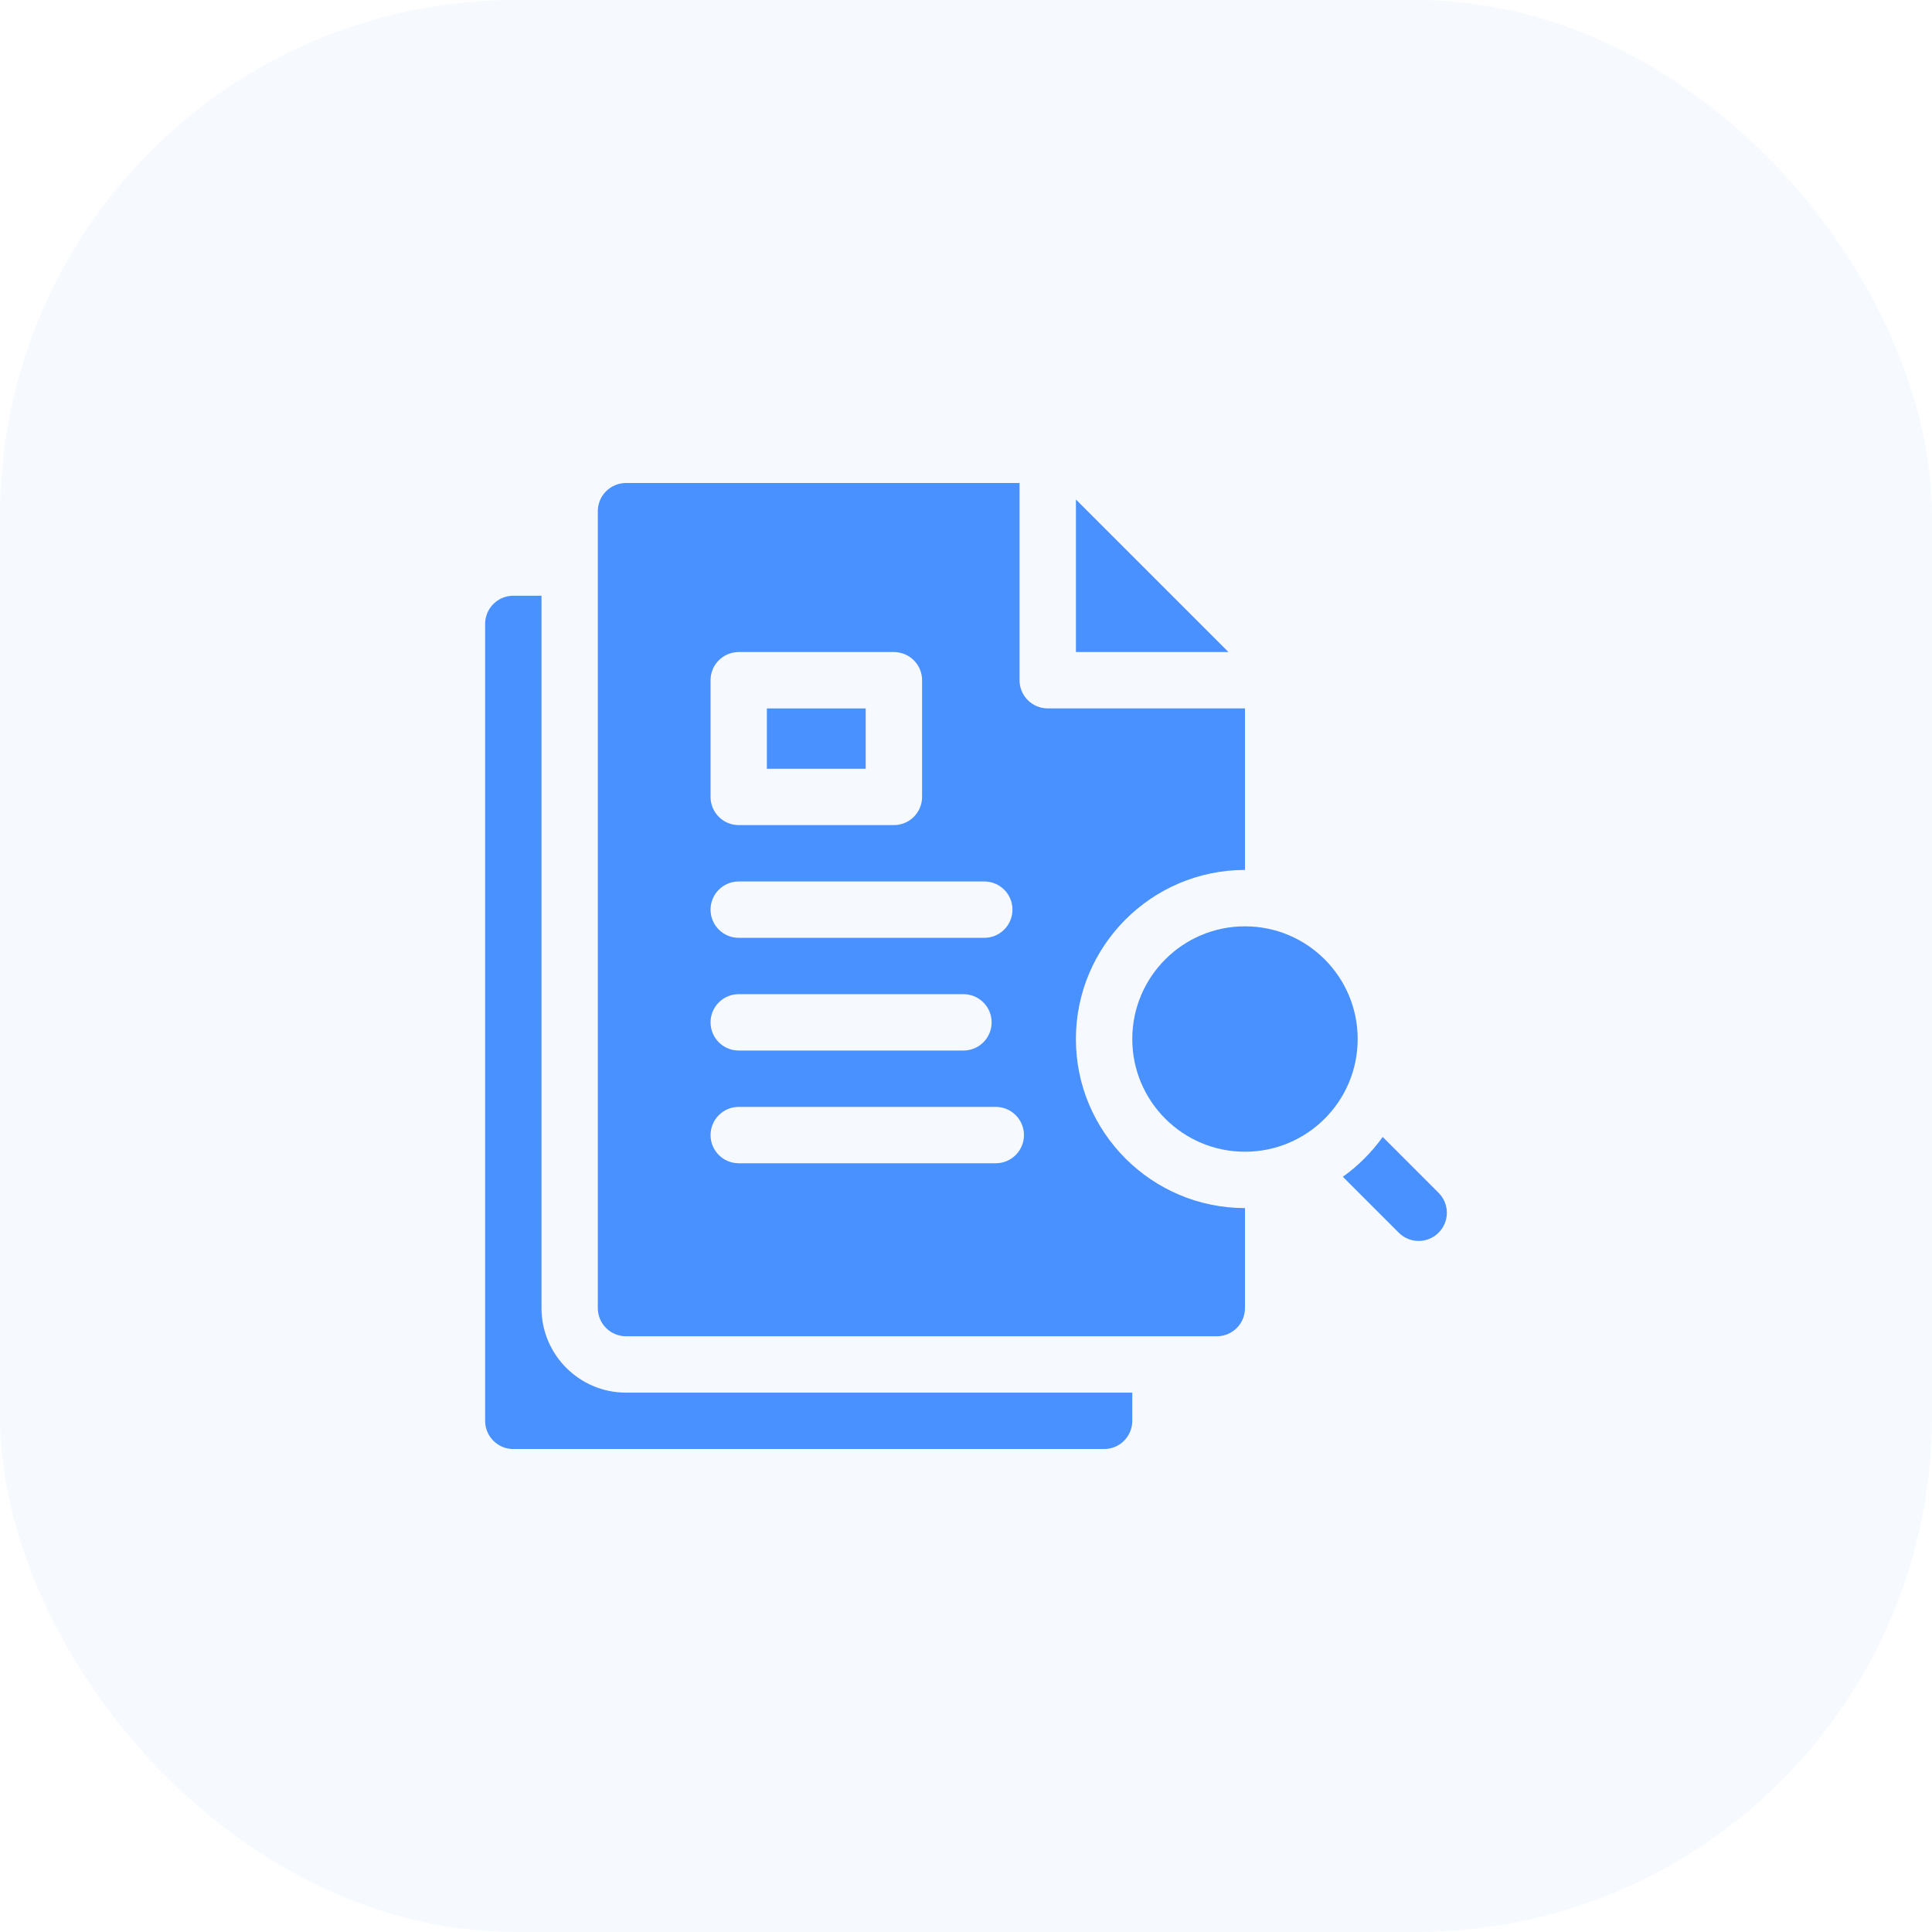 <svg width="60" height="60" viewBox="0 0 60 60" fill="none" xmlns="http://www.w3.org/2000/svg">
<rect opacity="0.05" width="60" height="60" rx="16" fill="#4991FF"/>
<g clip-path="url(#clip0_13014_60299)">
<path d="M33.414 15.513V20.25H38.152L33.414 15.513Z" fill="#4991FF"/>
<path d="M23.816 22.001H26.885V23.875H23.816V22.001Z" fill="#4991FF"/>
<path d="M16.817 40.625V18.501H15.941C15.458 18.501 15.066 18.893 15.066 19.376V44.125C15.066 44.609 15.458 45.001 15.941 45.001H34.289C34.772 45.001 35.164 44.609 35.164 44.125V43.25H19.442C17.994 43.25 16.817 42.072 16.817 40.625Z" fill="#4991FF"/>
<path d="M38.664 35.768C40.597 35.768 42.164 34.201 42.164 32.268C42.164 30.335 40.597 28.768 38.664 28.768C36.731 28.768 35.164 30.335 35.164 32.268C35.164 34.201 36.731 35.768 38.664 35.768Z" fill="#4991FF"/>
<path d="M33.413 32.268C33.413 29.373 35.769 27.017 38.664 27.017V22H32.538C32.055 22 31.663 21.608 31.663 21.125V15H19.442C18.958 15 18.566 15.392 18.566 15.875V40.624C18.566 41.108 18.958 41.499 19.442 41.499H37.789C38.272 41.499 38.664 41.108 38.664 40.624V37.518C35.769 37.518 33.413 35.163 33.413 32.268ZM22.067 21.125C22.067 20.642 22.458 20.25 22.942 20.25H27.761C28.244 20.25 28.636 20.642 28.636 21.125V24.749C28.636 25.232 28.244 25.624 27.761 25.624H22.942C22.458 25.624 22.067 25.232 22.067 24.749V21.125ZM22.942 27.375H30.568C31.051 27.375 31.443 27.766 31.443 28.25C31.443 28.733 31.051 29.125 30.568 29.125H22.942C22.458 29.125 22.067 28.733 22.067 28.25C22.067 27.766 22.458 27.375 22.942 27.375ZM22.942 30.875H29.921C30.405 30.875 30.796 31.267 30.796 31.75C30.796 32.234 30.405 32.625 29.921 32.625H22.942C22.458 32.625 22.067 32.234 22.067 31.75C22.067 31.267 22.458 30.875 22.942 30.875ZM30.925 36.126H22.942C22.458 36.126 22.067 35.734 22.067 35.251C22.067 34.768 22.458 34.376 22.942 34.376H30.925C31.408 34.376 31.8 34.768 31.8 35.251C31.8 35.734 31.408 36.126 30.925 36.126Z" fill="#4991FF"/>
<path d="M44.677 37.045L42.941 35.309C42.6 35.786 42.181 36.205 41.703 36.546L43.439 38.282C43.61 38.453 43.834 38.539 44.058 38.539C44.282 38.539 44.506 38.453 44.677 38.282C45.019 37.941 45.019 37.387 44.677 37.045Z" fill="#4991FF"/>
</g>
<defs>
<clipPath id="clip0_13014_60299">
<rect width="30" height="30" fill="white" transform="translate(15 15)"/>
</clipPath>
</defs>
</svg>
